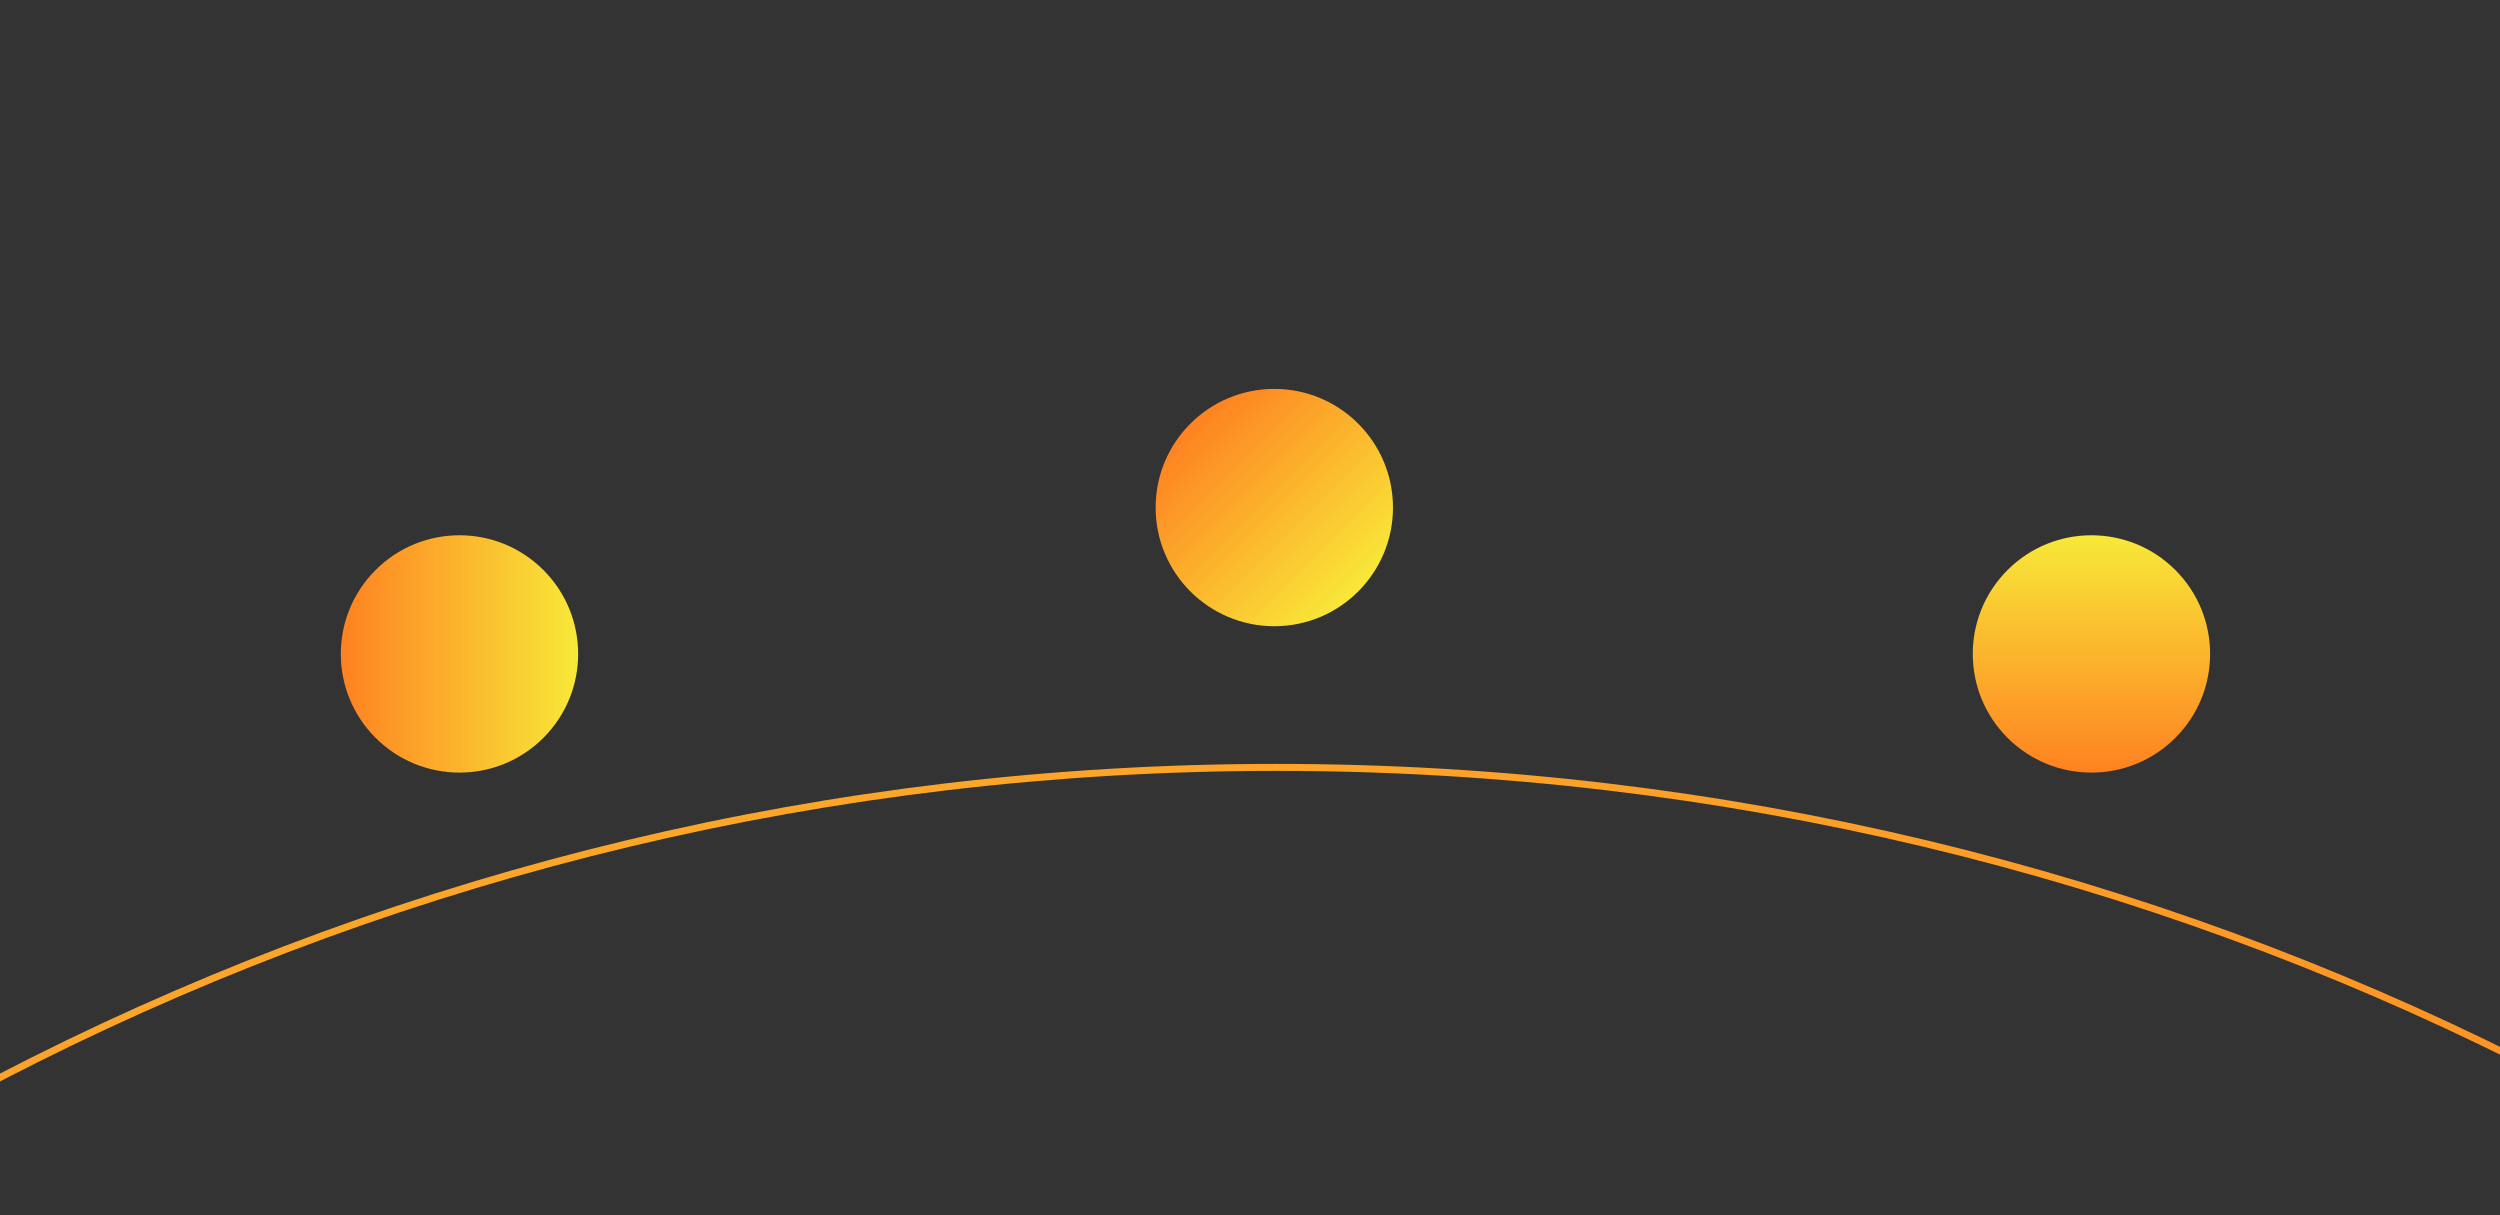 <svg width="360" height="175" viewBox="0 0 360 175" fill="none" xmlns="http://www.w3.org/2000/svg">
<rect x="0" y="0" width="360" height="175" fill="#333333" stroke="none"/>
<g clip-path="url(#clip0_653_9374)">
<path d="M78.25 106.25C84.924 99.577 84.924 88.757 78.25 82.084C71.577 75.41 60.757 75.41 54.084 82.084C47.41 88.757 47.41 99.577 54.084 106.25C60.757 112.924 71.577 112.924 78.25 106.25Z" fill="url(#paint0_linear_653_9374)"/>
<path d="M183.5 90.177C192.938 90.177 200.589 82.526 200.589 73.089C200.589 63.651 192.938 56 183.5 56C174.062 56 166.411 63.651 166.411 73.089C166.411 82.526 174.062 90.177 183.5 90.177Z" fill="url(#paint1_linear_653_9374)"/>
<path d="M313.25 82.084C306.577 75.41 295.757 75.41 289.084 82.084C282.41 88.757 282.41 99.577 289.084 106.251C295.757 112.924 306.577 112.924 313.25 106.251C319.924 99.577 319.924 88.757 313.25 82.084Z" fill="url(#paint2_linear_653_9374)"/>
<path d="M499.367 265.515C426.29 171.498 312.12 111.007 183.821 111.007C55.522 111.007 -58.649 171.498 -131.726 265.515H-133C-59.759 170.908 54.918 110 183.821 110C312.724 110 427.4 170.908 500.641 265.515H499.367Z" fill="url(#paint3_linear_653_9374)"/>
</g>
<defs>
<linearGradient id="paint0_linear_653_9374" x1="88.746" y1="94.167" x2="43.588" y2="94.167" gradientUnits="userSpaceOnUse">
<stop stop-color="#F7F93C"/>
<stop offset="1" stop-color="#FF711D"/>
</linearGradient>
<linearGradient id="paint1_linear_653_9374" x1="199.466" y1="89.055" x2="167.534" y2="57.123" gradientUnits="userSpaceOnUse">
<stop stop-color="#F7F93C"/>
<stop offset="1" stop-color="#FF711D"/>
</linearGradient>
<linearGradient id="paint2_linear_653_9374" x1="301.167" y1="71.588" x2="301.167" y2="116.746" gradientUnits="userSpaceOnUse">
<stop stop-color="#F7F93C"/>
<stop offset="1" stop-color="#FF711D"/>
</linearGradient>
<linearGradient id="paint3_linear_653_9374" x1="-133" y1="110" x2="-61.001" y2="403.359" gradientUnits="userSpaceOnUse">
<stop stop-color="#FBB32C"/>
<stop offset="1" stop-color="#FF771E"/>
</linearGradient>
<clipPath id="clip0_653_9374">
<rect width="360" height="175" fill="white"/>
</clipPath>
</defs>
</svg>
